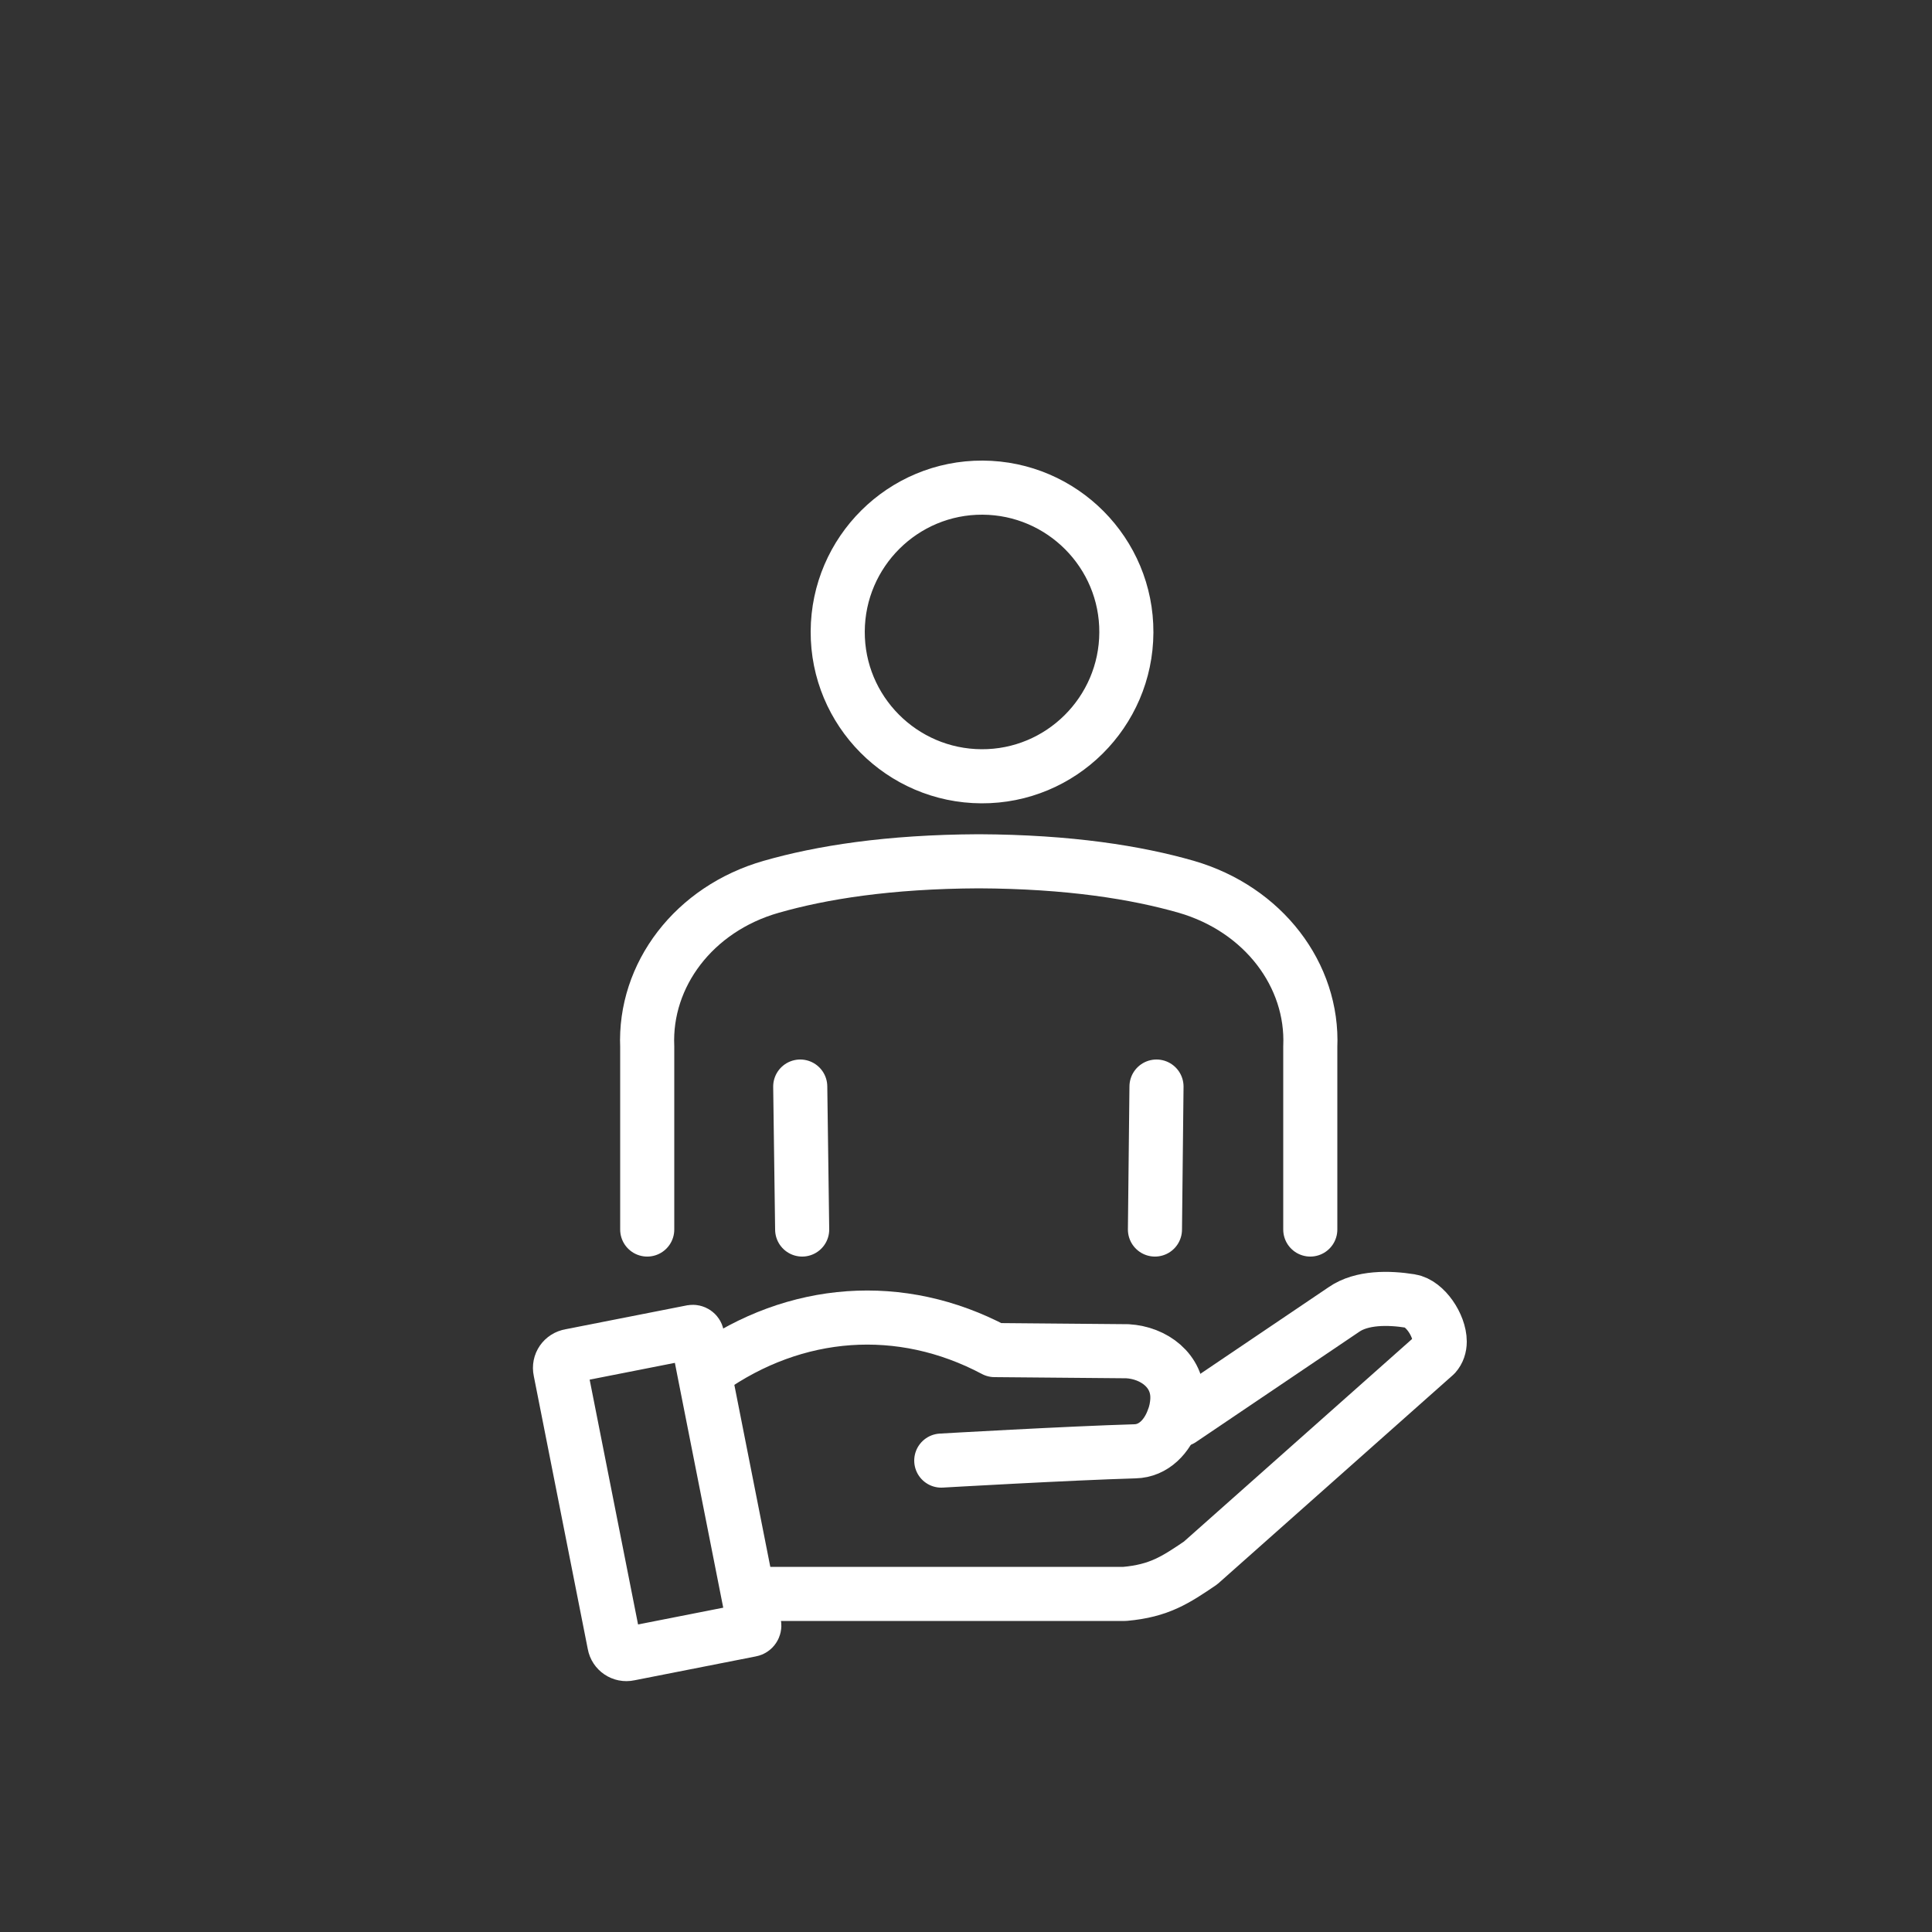<svg xmlns="http://www.w3.org/2000/svg" xmlns:xlink="http://www.w3.org/1999/xlink" id="icons_color_1" x="0px" y="0px" viewBox="0 0 500 500" style="enable-background:new 0 0 500 500;" xml:space="preserve"><rect x="0" y="0" width="500" height="500" fill="#333333" stroke="none"/> <style type="text/css"> .st0{fill:none;stroke:#FFFFFF;stroke-miterlimit:10;} .st1{fill:none;stroke:#FFFFFF;stroke-width:14;stroke-linecap:round;stroke-linejoin:round;} </style> <path class="st0" d="M365,336.8c3.8,0.6,7.6,6.3,7.6,10.5c0,1.3-0.4,2.5-1.2,3.4l-60.7,53.9c-6.5,4.4-10.7,7.2-19.6,8l-95.4,0 l-2,0.4l-11.6-58.2l1.1-0.2c22.5-15.9,49.8-18,74.1-5.1l34.4,0.3c6.8,0.4,13.1,5,12.9,12.3l0,0.3c-0.1,1.6-0.4,3.3-1,4.8l2,0.2 l42.2-28.5C352.5,335.7,359.4,335.9,365,336.8L365,336.8z"></path> <path class="st1" d="M183.3,354.5c22.5-15.9,49.8-18,74.1-5.1l34.4,0.3c6.8,0.4,13.1,5,12.9,12.3l0,0.3c-0.1,1.6-0.4,3.3-1,4.8 c-1.6,4.6-5.1,8.4-10,8.5c-17.2,0.5-50.1,2.4-50.1,2.4"></path> <path class="st1" d="M305.6,367.4l42.2-28.5c4.6-3.2,11.6-3.1,17.2-2.2c3.8,0.6,7.6,6.3,7.6,10.5c0,1.3-0.4,2.5-1.2,3.4l-60.7,53.9 c-6.5,4.4-10.7,7.2-19.6,8l-95.4,0"></path> <path class="st1" d="M193.7,413l1.5,7.5c0.1,0.6-0.3,1.2-0.9,1.3l-31.5,6.2c-1.8,0.4-3.5-0.8-3.8-2.5l-14-70.8 c-0.4-1.8,0.8-3.5,2.6-3.8l31.5-6.2c0.6-0.1,1.2,0.3,1.3,0.9l1.8,9.2L193.7,413L193.7,413z"></path> <path class="st1" d="M291.5,163.7c-0.1,20.6-16.9,37.3-37.5,37.2s-37.3-16.9-37.2-37.5c0.1-20.6,16.9-37.3,37.5-37.2 C274.9,126.3,291.6,143.1,291.5,163.7z"></path> <path class="st1" d="M167.5,318.2l0-47.3c-0.8-18.6,12.1-35.7,32.1-41.4c12.9-3.7,30.3-6.5,53.7-6.6c23.4,0.1,40.8,2.9,53.7,6.6 c20,5.8,32.9,22.9,32.1,41.4l0,47.3"></path> <line class="st1" x1="299.3" y1="281.2" x2="298.9" y2="318.2"></line> <line class="st1" x1="207.1" y1="281.2" x2="207.6" y2="318.2"></line> </svg>